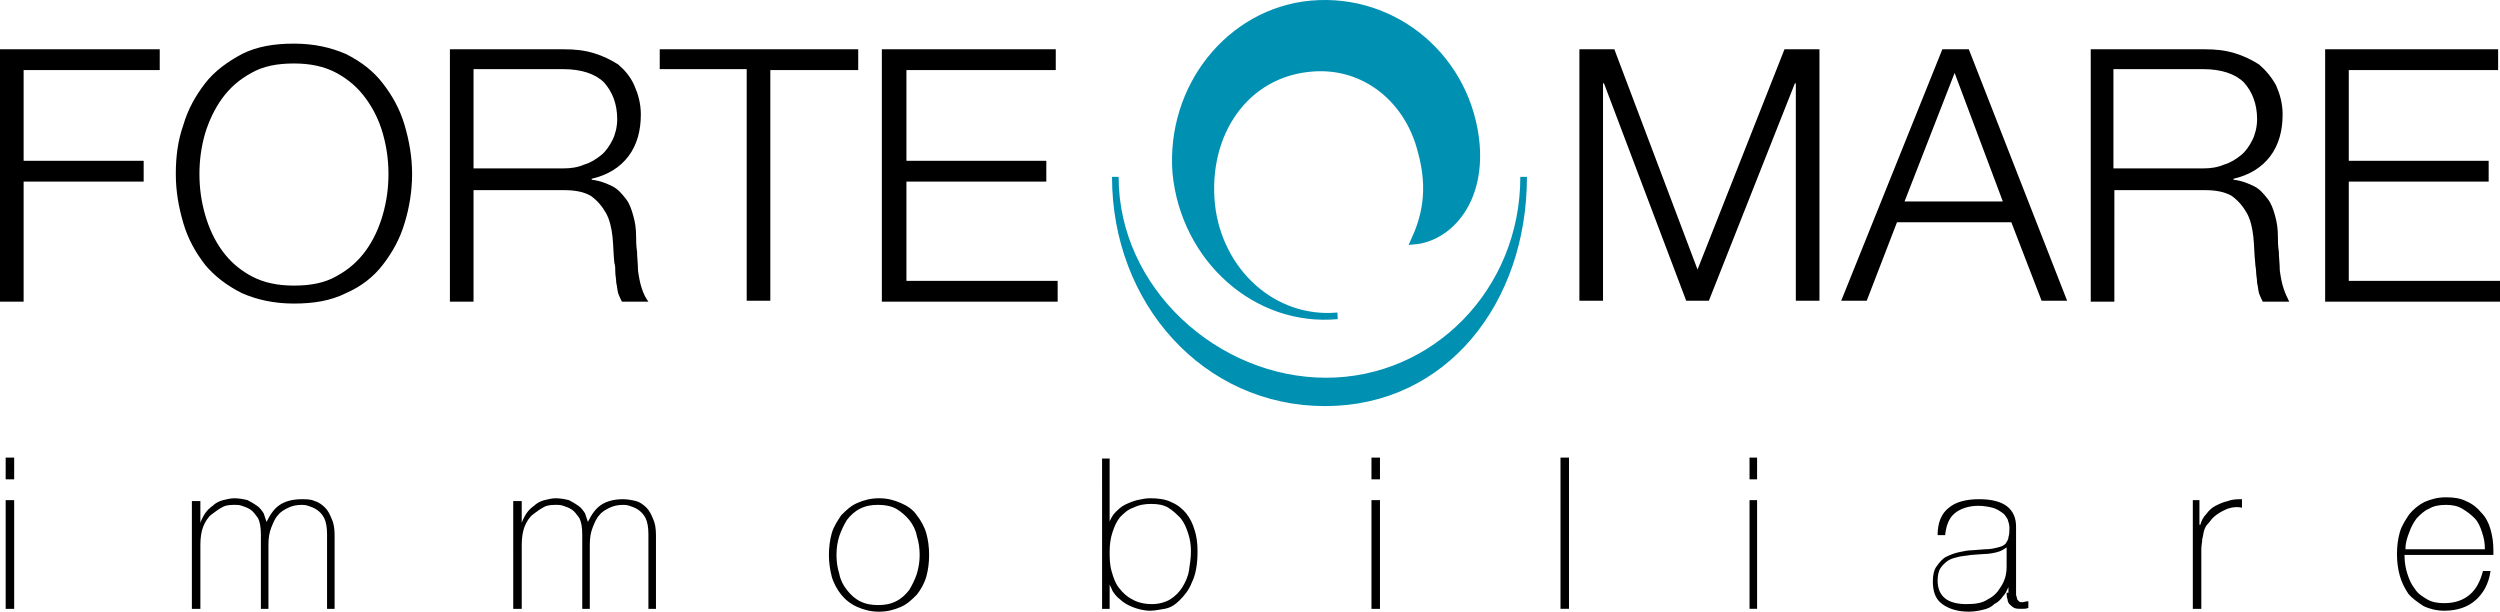 <?xml version="1.0" encoding="UTF-8" standalone="no"?>
<svg
   xmlns:dc="http://purl.org/dc/elements/1.1/"
   xmlns:cc="http://creativecommons.org/ns#"
   xmlns:rdf="http://www.w3.org/1999/02/22-rdf-syntax-ns#"
   xmlns:svg="http://www.w3.org/2000/svg"
   xmlns="http://www.w3.org/2000/svg"
   xmlns:sodipodi="http://sodipodi.sourceforge.net/DTD/sodipodi-0.dtd"
   xmlns:inkscape="http://www.inkscape.org/namespaces/inkscape"
   enable-background="new 0 0 264.512 64.643"
   height="64"
   viewBox="0 0 261.575 64"
   width="261.575"
   version="1.1"
   id="svg14"
   sodipodi:docname="logo-color.svg"
   inkscape:version="0.92.3 (2405546, 2018-03-11)">
  <defs
     id="defs18" />
  <sodipodi:namedview
     pagecolor="#ffffff"
     bordercolor="#666666"
     borderopacity="1"
     objecttolerance="10"
     gridtolerance="10"
     guidetolerance="10"
     inkscape:pageopacity="0"
     inkscape:pageshadow="2"
     inkscape:window-width="1801"
     inkscape:window-height="1006"
     id="namedview16"
     showgrid="false"
     inkscape:pagecheckerboard="true"
     fit-margin-top="0"
     fit-margin-left="0"
     fit-margin-right="0"
     fit-margin-bottom="0"
     inkscape:zoom="1.3648393"
     inkscape:cx="132.25"
     inkscape:cy="32.400001"
     inkscape:window-x="0"
     inkscape:window-y="0"
     inkscape:window-maximized="0"
     inkscape:current-layer="svg14" />
  <path
     d="m 261.378,5.158 v 2.176 h -15.625 v 9.494 h 14.636 v 2.176 h -14.636 v 10.384 h 15.823 v 2.176 H 243.28 V 5.158 Z m -30.657,0 c 1.088,0 2.077,0.099 3.066,0.396 0.989,0.297 1.78,0.692 2.571,1.187 0.692,0.593 1.286,1.286 1.78,2.176 0.396,0.89 0.692,1.879 0.692,3.066 0,1.681 -0.396,3.165 -1.286,4.351 -0.89,1.187 -2.176,1.978 -3.857,2.373 v 0.099 c 0.89,0.099 1.582,0.396 2.176,0.692 0.593,0.297 0.989,0.791 1.385,1.286 0.396,0.494 0.593,1.088 0.791,1.78 0.198,0.692 0.297,1.385 0.297,2.176 0,0.396 0,0.989 0.099,1.582 0,0.593 0.099,1.286 0.099,1.978 0.099,0.692 0.198,1.286 0.396,1.879 0.198,0.593 0.396,0.989 0.593,1.385 H 236.753 c -0.099,-0.198 -0.297,-0.593 -0.396,-0.89 -0.099,-0.396 -0.099,-0.692 -0.198,-1.088 0,-0.396 -0.099,-0.791 -0.099,-1.088 0,-0.396 -0.099,-0.692 -0.099,-0.989 -0.099,-0.89 -0.099,-1.879 -0.198,-2.769 -0.099,-0.89 -0.297,-1.78 -0.692,-2.472 -0.396,-0.692 -0.89,-1.286 -1.582,-1.78 -0.692,-0.396 -1.582,-0.593 -2.769,-0.593 h -9.494 V 31.563 h -2.472 V 5.158 Z m -0.198,12.461 c 0.791,0 1.483,-0.099 2.176,-0.396 0.692,-0.198 1.286,-0.593 1.78,-0.989 0.494,-0.396 0.89,-0.989 1.187,-1.582 0.297,-0.593 0.494,-1.385 0.494,-2.176 0,-1.582 -0.494,-2.868 -1.385,-3.857 -0.89,-0.89 -2.373,-1.385 -4.252,-1.385 h -9.395 V 17.619 Z M 205.997,5.158 216.282,31.464 h -2.67 l -3.165,-8.208 h -11.966 l -3.165,8.208 h -2.67 L 203.228,5.158 Z m 3.56,15.922 -5.044,-13.45 -5.241,13.45 z M 165.252,5.158 V 31.464 h 2.472 V 8.718 h 0.099 l 8.604,22.746 h 2.373 l 8.999,-22.746 h 0.099 V 31.464 h 2.472 V 5.158 h -3.659 l -9.098,23.042 -8.703,-23.042 z m -54.787,0 V 7.334 H 94.84 v 9.494 h 14.636 v 2.176 H 94.84 v 10.384 h 15.823 v 2.176 H 92.268 V 5.158 Z m -20.669,0 V 7.334 H 80.599 V 31.464 H 78.127 V 7.235 H 69.028 V 5.158 Z m -30.756,0 c 1.088,0 2.077,0.099 3.066,0.396 0.989,0.297 1.78,0.692 2.571,1.187 0.692,0.593 1.286,1.286 1.681,2.176 0.396,0.89 0.692,1.879 0.692,3.066 0,1.681 -0.396,3.165 -1.286,4.351 -0.89,1.187 -2.176,1.978 -3.857,2.373 v 0.099 c 0.89,0.099 1.582,0.396 2.176,0.692 0.593,0.297 0.989,0.791 1.385,1.286 0.396,0.494 0.593,1.088 0.791,1.78 0.198,0.692 0.297,1.385 0.297,2.176 0,0.396 0,0.989 0.099,1.582 0,0.593 0.099,1.286 0.099,1.978 0.099,0.692 0.198,1.286 0.396,1.879 0.198,0.593 0.396,0.989 0.692,1.385 H 65.072 c -0.099,-0.198 -0.297,-0.593 -0.396,-0.89 -0.099,-0.396 -0.099,-0.692 -0.198,-1.088 0,-0.396 -0.099,-0.791 -0.099,-1.088 0,-0.396 0,-0.692 -0.099,-0.989 -0.099,-0.89 -0.099,-1.879 -0.198,-2.769 -0.099,-0.89 -0.297,-1.78 -0.692,-2.472 -0.396,-0.692 -0.89,-1.286 -1.582,-1.78 -0.692,-0.396 -1.582,-0.593 -2.769,-0.593 H 49.546 V 31.563 H 47.074 V 5.158 Z m -0.099,12.461 c 0.791,0 1.483,-0.099 2.176,-0.396 0.692,-0.198 1.286,-0.593 1.78,-0.989 0.494,-0.396 0.89,-0.989 1.187,-1.582 0.297,-0.593 0.494,-1.385 0.494,-2.176 0,-1.582 -0.494,-2.868 -1.385,-3.857 C 62.303,7.729 60.82,7.235 58.941,7.235 H 49.546 V 17.619 Z m -39.756,-4.549 c 0.494,-1.681 1.286,-3.066 2.275,-4.351 0.989,-1.286 2.373,-2.275 3.857,-3.066 1.582,-0.791 3.362,-1.088 5.439,-1.088 2.077,0 3.857,0.396 5.439,1.088 1.582,0.791 2.868,1.78 3.857,3.066 0.989,1.286 1.78,2.67 2.275,4.351 0.494,1.681 0.791,3.362 0.791,5.143 0,1.78 -0.297,3.56 -0.791,5.143 -0.494,1.681 -1.286,3.066 -2.275,4.351 -0.989,1.286 -2.275,2.275 -3.857,2.967 -1.582,0.791 -3.362,1.088 -5.439,1.088 -2.077,0 -3.857,-0.396 -5.439,-1.088 -1.582,-0.791 -2.868,-1.78 -3.857,-2.967 -0.989,-1.286 -1.78,-2.67 -2.275,-4.351 -0.494,-1.681 -0.791,-3.362 -0.791,-5.143 0,-1.78 0.198,-3.461 0.791,-5.143 m 2.275,9.395 c 0.396,1.385 0.989,2.67 1.78,3.758 0.791,1.088 1.78,1.978 3.066,2.67 1.286,0.692 2.769,0.989 4.45,0.989 1.78,0 3.264,-0.297 4.45,-0.989 1.286,-0.692 2.275,-1.582 3.066,-2.67 0.791,-1.088 1.385,-2.373 1.78,-3.758 0.396,-1.385 0.593,-2.769 0.593,-4.252 0,-1.483 -0.198,-2.868 -0.593,-4.252 C 39.657,12.575 39.063,11.388 38.272,10.3 37.481,9.213 36.492,8.322 35.206,7.63 33.921,6.938 32.437,6.641 30.756,6.641 c -1.78,0 -3.264,0.297 -4.45,0.989 -1.286,0.692 -2.275,1.582 -3.066,2.67 -0.791,1.088 -1.385,2.373 -1.78,3.659 -0.396,1.385 -0.593,2.769 -0.593,4.252 0,1.483 0.198,2.868 0.593,4.252 M 16.713,5.158 V 7.334 H 2.472 V 16.827 H 15.032 v 2.176 H 2.472 V 31.563 H 0 V 5.158 Z"
     id="path2"
     inkscape:connector-curvature="0"
     style="stroke-width:0.989" />
  <path
     d="m 251.686,57.374 c 0,-0.593 0.198,-1.187 0.396,-1.681 0.198,-0.593 0.494,-1.088 0.791,-1.483 0.396,-0.396 0.791,-0.791 1.286,-0.989 0.494,-0.297 1.088,-0.396 1.78,-0.396 0.593,0 1.187,0.099 1.681,0.396 0.494,0.297 0.89,0.593 1.286,0.989 0.396,0.396 0.593,0.89 0.791,1.483 0.198,0.593 0.297,1.088 0.297,1.78 h -8.307 z m 9.197,0.692 c 0,-0.099 0,-0.099 0,-0.198 0,-0.099 0,-0.198 0,-0.297 0,-0.791 -0.099,-1.483 -0.297,-2.176 -0.198,-0.692 -0.494,-1.286 -0.989,-1.78 -0.396,-0.494 -0.89,-0.89 -1.582,-1.187 -0.593,-0.297 -1.286,-0.396 -2.077,-0.396 -0.89,0 -1.582,0.198 -2.275,0.494 -0.593,0.297 -1.187,0.791 -1.582,1.286 -0.396,0.593 -0.791,1.187 -0.989,1.879 -0.198,0.692 -0.297,1.483 -0.297,2.275 0,0.791 0.099,1.582 0.297,2.275 0.198,0.692 0.494,1.286 0.89,1.879 0.396,0.494 0.989,0.89 1.582,1.286 0.593,0.297 1.385,0.494 2.176,0.494 1.385,0 2.472,-0.396 3.264,-1.088 0.791,-0.692 1.385,-1.681 1.582,-3.066 h -0.791 c -0.297,1.088 -0.692,1.879 -1.385,2.472 -0.692,0.593 -1.582,0.89 -2.67,0.89 -0.692,0 -1.286,-0.099 -1.78,-0.396 -0.494,-0.297 -0.989,-0.593 -1.286,-1.088 -0.396,-0.494 -0.593,-0.989 -0.791,-1.582 -0.198,-0.593 -0.297,-1.286 -0.297,-1.879 v -0.099 z m -30.558,-5.736 h -0.89 v 11.373 h 0.89 v -6.23 c 0,-0.396 0.099,-0.791 0.099,-1.088 0.099,-0.297 0.099,-0.593 0.198,-0.89 0.099,-0.297 0.198,-0.494 0.396,-0.692 0.198,-0.198 0.297,-0.396 0.494,-0.593 0.494,-0.494 1.088,-0.791 1.582,-0.989 0.593,-0.198 1.088,-0.198 1.483,-0.099 v -0.89 c -0.494,0 -0.989,0 -1.483,0.198 -0.494,0.099 -0.89,0.297 -1.286,0.494 -0.396,0.198 -0.692,0.494 -0.989,0.89 -0.297,0.297 -0.494,0.692 -0.593,1.088 h -0.099 v -2.571 z m -20.372,7.021 c 0,0.099 0,0.396 -0.099,0.89 -0.099,0.396 -0.297,0.89 -0.593,1.286 -0.297,0.494 -0.692,0.89 -1.286,1.187 -0.593,0.396 -1.286,0.494 -2.275,0.494 -0.89,0 -1.681,-0.198 -2.176,-0.593 -0.494,-0.396 -0.791,-0.989 -0.791,-1.879 0,-0.494 0.099,-0.989 0.297,-1.286 0.198,-0.297 0.494,-0.593 0.791,-0.791 0.297,-0.198 0.692,-0.297 1.088,-0.396 0.396,-0.099 0.791,-0.099 1.286,-0.198 l 1.385,-0.099 c 0.494,0 0.989,-0.099 1.385,-0.198 0.396,-0.099 0.692,-0.297 0.989,-0.494 z m 0,2.67 c 0,0.198 0,0.494 0.099,0.692 0,0.198 0.099,0.396 0.198,0.494 0.099,0.099 0.297,0.297 0.494,0.396 0.198,0.099 0.494,0.099 0.791,0.099 0.198,0 0.494,0 0.692,-0.099 v -0.692 c -0.297,0 -0.494,0.099 -0.593,0.099 -0.198,0 -0.297,0 -0.396,-0.099 -0.099,-0.099 -0.198,-0.198 -0.198,-0.297 0,-0.099 -0.099,-0.297 -0.099,-0.396 0,-0.198 0,-0.297 0,-0.494 v -6.626 c 0,-0.89 -0.297,-1.582 -0.89,-2.077 -0.593,-0.494 -1.582,-0.791 -2.967,-0.791 -1.385,0 -2.472,0.297 -3.165,0.89 -0.791,0.593 -1.187,1.582 -1.187,2.868 h 0.791 c 0.099,-0.989 0.396,-1.78 0.989,-2.275 0.593,-0.494 1.483,-0.791 2.472,-0.791 0.593,0 1.088,0.099 1.483,0.198 0.396,0.099 0.692,0.297 0.989,0.494 0.297,0.198 0.396,0.396 0.593,0.692 0.099,0.297 0.198,0.593 0.198,0.89 0,0.396 0,0.692 -0.099,0.989 0,0.297 -0.198,0.494 -0.297,0.692 -0.198,0.198 -0.396,0.297 -0.791,0.396 -0.396,0.099 -0.791,0.198 -1.385,0.198 l -1.286,0.099 c -0.494,0 -0.89,0.099 -1.385,0.198 -0.494,0.099 -0.989,0.297 -1.385,0.494 -0.396,0.198 -0.692,0.593 -0.989,0.989 -0.297,0.396 -0.396,0.989 -0.396,1.582 0,1.088 0.297,1.879 0.989,2.373 0.692,0.494 1.582,0.791 2.769,0.791 0.593,0 1.088,-0.099 1.483,-0.198 0.494,-0.099 0.89,-0.297 1.187,-0.593 0.396,-0.198 0.692,-0.494 0.89,-0.791 0.297,-0.297 0.396,-0.593 0.593,-0.989 v 0.593 z m -26.108,-9.692 h -0.791 v 11.373 h 0.791 z m 0,-4.45 h -0.791 v 2.275 h 0.791 z m -20.57,15.823 h 0.89 V 47.88 h -0.89 z M 144.386,52.33 h -0.89 v 11.373 h 0.89 z m 0,-4.45 h -0.89 v 2.275 h 0.89 z m -25.91,14.834 c -0.593,-0.297 -0.989,-0.692 -1.385,-1.187 -0.396,-0.494 -0.593,-1.088 -0.791,-1.78 -0.198,-0.692 -0.198,-1.385 -0.198,-2.077 0,-0.692 0.099,-1.385 0.297,-1.978 0.198,-0.593 0.396,-1.088 0.791,-1.582 0.396,-0.396 0.791,-0.791 1.385,-0.989 0.593,-0.297 1.187,-0.396 1.879,-0.396 0.692,0 1.286,0.099 1.78,0.396 0.494,0.297 0.89,0.692 1.286,1.088 0.396,0.494 0.593,0.989 0.791,1.582 0.198,0.593 0.297,1.187 0.297,1.879 0,0.692 -0.099,1.286 -0.198,1.978 -0.099,0.692 -0.396,1.286 -0.692,1.78 -0.297,0.494 -0.791,0.989 -1.286,1.286 -0.494,0.297 -1.187,0.494 -1.879,0.494 -0.89,0 -1.582,-0.198 -2.077,-0.494 m -3.165,0.989 h 0.791 v -2.571 c 0,0.099 0.198,0.396 0.297,0.692 0.198,0.297 0.396,0.593 0.791,0.89 0.297,0.297 0.791,0.593 1.286,0.791 0.494,0.198 1.187,0.396 1.879,0.396 0.396,0 0.89,-0.099 1.483,-0.198 0.593,-0.099 1.088,-0.396 1.582,-0.89 0.494,-0.494 0.989,-1.088 1.286,-1.879 0.396,-0.791 0.593,-1.879 0.593,-3.264 0,-0.791 -0.099,-1.582 -0.297,-2.176 -0.198,-0.692 -0.494,-1.286 -0.89,-1.78 -0.396,-0.494 -0.89,-0.89 -1.582,-1.187 -0.593,-0.297 -1.385,-0.396 -2.176,-0.396 -0.494,0 -0.89,0.099 -1.385,0.198 -0.396,0.099 -0.89,0.297 -1.286,0.494 -0.396,0.198 -0.692,0.494 -0.989,0.791 -0.297,0.297 -0.494,0.692 -0.692,1.187 h 0.099 v -6.824 h -0.791 z M 87.818,56.088 c 0.198,-0.593 0.494,-1.187 0.791,-1.681 0.396,-0.494 0.791,-0.89 1.385,-1.187 0.593,-0.297 1.187,-0.396 1.879,-0.396 0.692,0 1.286,0.099 1.879,0.396 0.494,0.297 0.989,0.692 1.385,1.187 0.396,0.494 0.692,1.088 0.791,1.681 0.198,0.593 0.297,1.286 0.297,1.978 0,0.692 -0.099,1.286 -0.297,1.978 -0.198,0.593 -0.494,1.187 -0.791,1.681 -0.396,0.494 -0.791,0.89 -1.385,1.187 -0.593,0.297 -1.187,0.396 -1.879,0.396 -0.692,0 -1.286,-0.099 -1.879,-0.396 -0.593,-0.297 -0.989,-0.692 -1.385,-1.187 -0.396,-0.494 -0.692,-1.088 -0.791,-1.681 -0.198,-0.593 -0.297,-1.286 -0.297,-1.978 0,-0.692 0.099,-1.385 0.297,-1.978 m -0.791,4.252 c 0.198,0.692 0.593,1.385 0.989,1.879 0.396,0.494 0.989,0.989 1.681,1.286 C 90.389,63.802 91.082,64 91.972,64 c 0.89,0 1.582,-0.198 2.275,-0.494 0.692,-0.297 1.187,-0.791 1.681,-1.286 0.396,-0.494 0.791,-1.187 0.989,-1.879 0.198,-0.692 0.297,-1.483 0.297,-2.275 0,-0.791 -0.099,-1.582 -0.297,-2.275 -0.198,-0.692 -0.593,-1.385 -0.989,-1.879 -0.396,-0.593 -0.989,-0.989 -1.681,-1.286 -0.692,-0.297 -1.385,-0.494 -2.275,-0.494 -0.89,0 -1.582,0.198 -2.275,0.494 -0.692,0.297 -1.187,0.791 -1.681,1.286 -0.396,0.593 -0.791,1.187 -0.989,1.879 -0.198,0.692 -0.297,1.483 -0.297,2.275 0,0.791 0.099,1.483 0.297,2.275 m -33.327,3.362 h 0.89 v -6.725 c 0,-0.692 0.099,-1.385 0.297,-1.879 0.198,-0.494 0.494,-0.989 0.89,-1.286 0.396,-0.297 0.791,-0.593 1.187,-0.791 0.396,-0.198 0.89,-0.198 1.286,-0.198 0.198,0 0.396,0 0.692,0.099 0.297,0.099 0.593,0.198 0.89,0.396 0.297,0.198 0.494,0.494 0.791,0.89 0.198,0.396 0.297,0.989 0.297,1.681 v 7.813 h 0.791 v -6.725 c 0,-0.692 0.099,-1.286 0.297,-1.78 0.198,-0.494 0.396,-0.989 0.692,-1.286 0.297,-0.396 0.692,-0.593 1.088,-0.791 0.396,-0.198 0.89,-0.297 1.385,-0.297 0.198,0 0.396,0 0.692,0.099 0.297,0.099 0.593,0.198 0.89,0.396 0.297,0.198 0.593,0.494 0.791,0.89 0.198,0.396 0.297,0.989 0.297,1.681 v 7.813 h 0.791 V 55.99 c 0,-0.692 -0.099,-1.286 -0.297,-1.681 -0.198,-0.494 -0.396,-0.89 -0.692,-1.187 -0.297,-0.297 -0.692,-0.593 -1.088,-0.692 -0.396,-0.099 -0.89,-0.198 -1.385,-0.198 -0.89,0 -1.681,0.198 -2.275,0.593 -0.593,0.396 -0.989,0.989 -1.385,1.78 -0.099,-0.297 -0.198,-0.593 -0.297,-0.89 -0.198,-0.297 -0.396,-0.593 -0.692,-0.791 -0.297,-0.198 -0.593,-0.396 -0.989,-0.593 -0.396,-0.099 -0.89,-0.198 -1.385,-0.198 -0.396,0 -0.791,0.099 -1.187,0.198 -0.396,0.099 -0.791,0.297 -1.088,0.593 -0.297,0.198 -0.593,0.494 -0.791,0.791 -0.198,0.297 -0.396,0.692 -0.494,0.989 v -2.275 h -0.89 z m -33.624,0 h 0.89 v -6.725 c 0,-0.692 0.099,-1.385 0.297,-1.879 0.198,-0.494 0.494,-0.989 0.89,-1.286 0.396,-0.297 0.791,-0.593 1.187,-0.791 0.396,-0.198 0.89,-0.198 1.286,-0.198 0.198,0 0.396,0 0.692,0.099 0.297,0.099 0.593,0.198 0.89,0.396 0.297,0.198 0.494,0.494 0.791,0.89 0.198,0.396 0.297,0.989 0.297,1.681 v 7.813 h 0.791 v -6.725 c 0,-0.692 0.099,-1.286 0.297,-1.78 0.198,-0.494 0.396,-0.989 0.692,-1.286 0.297,-0.396 0.692,-0.593 1.088,-0.791 0.396,-0.198 0.89,-0.297 1.385,-0.297 0.198,0 0.396,0 0.692,0.099 0.297,0.099 0.593,0.198 0.89,0.396 0.297,0.198 0.593,0.494 0.791,0.89 0.198,0.396 0.297,0.989 0.297,1.681 v 7.813 h 0.791 V 55.99 c 0,-0.692 -0.099,-1.286 -0.297,-1.681 -0.198,-0.494 -0.396,-0.89 -0.692,-1.187 -0.297,-0.297 -0.692,-0.593 -1.088,-0.692 -0.396,-0.198 -0.89,-0.198 -1.385,-0.198 -0.89,0 -1.681,0.198 -2.275,0.593 -0.593,0.396 -0.989,0.989 -1.385,1.78 -0.099,-0.297 -0.198,-0.593 -0.297,-0.89 -0.198,-0.297 -0.396,-0.593 -0.692,-0.791 -0.297,-0.198 -0.593,-0.396 -0.989,-0.593 -0.396,-0.099 -0.89,-0.198 -1.385,-0.198 -0.396,0 -0.791,0.099 -1.187,0.198 -0.396,0.099 -0.791,0.297 -1.088,0.593 -0.297,0.198 -0.593,0.494 -0.791,0.791 -0.198,0.297 -0.396,0.692 -0.494,0.989 V 52.429 H 20.076 Z M 1.385,52.33 H 0.593 V 63.703 H 1.483 V 52.33 Z m 0,-4.45 H 0.593 v 2.275 h 0.89 v -2.275 z"
     id="path4"
     inkscape:connector-curvature="0"
     style="stroke-width:0.989" />
  <path
     d="m 139.935,33.046 c -6.725,0.593 -12.362,-4.648 -13.153,-11.571 -0.791,-7.516 3.56,-13.845 10.582,-14.34 5.439,-0.396 9.889,3.264 11.274,8.505 1.286,4.45 0.297,7.417 -0.692,9.593 3.461,-0.297 7.021,-3.857 6.527,-10.087 -0.791,-8.999 -8.505,-15.526 -17.306,-14.735 -8.505,0.791 -14.834,8.703 -14.142,17.702 0.89,8.999 8.406,15.724 16.911,14.933"
     id="path6"
     inkscape:connector-curvature="0"
     style="fill:#0090b2;stroke-width:0.989" />
  <path
     d="m 139.935,33.046 c -6.725,0.593 -12.362,-4.648 -13.153,-11.571 -0.791,-7.516 3.56,-13.845 10.582,-14.34 5.439,-0.396 9.889,3.264 11.274,8.505 1.286,4.45 0.297,7.417 -0.692,9.593 3.461,-0.297 7.021,-3.857 6.527,-10.087 -0.791,-8.999 -8.505,-15.526 -17.306,-14.735 -8.505,0.791 -14.834,8.703 -14.142,17.702 0.89,8.999 8.406,15.724 16.911,14.933 z"
     stroke-miterlimit="10"
     id="path8"
     inkscape:connector-curvature="0"
     style="fill:none;stroke:#0090b2;stroke-width:0.692;stroke-miterlimit:10" />
  <path
     d="m 138.65,42.144 c 12.461,0 20.768,-10.582 20.768,-23.636 0,11.966 -9.296,21.361 -20.669,21.361 -11.472,0 -22.053,-9.494 -22.053,-21.361 0,13.054 9.395,23.636 21.955,23.636"
     id="path10"
     inkscape:connector-curvature="0"
     style="fill:#0090b2;stroke-width:0.989" />
  <path
     d="m 138.65,42.144 c 12.461,0 20.768,-10.582 20.768,-23.636 0,11.966 -9.296,21.361 -20.669,21.361 -11.472,0 -22.053,-9.494 -22.053,-21.361 0,13.054 9.395,23.636 21.955,23.636 z"
     stroke-miterlimit="10"
     id="path12"
     inkscape:connector-curvature="0"
     style="fill:none;stroke:#0090b2;stroke-width:0.692;stroke-miterlimit:10" />
</svg>
